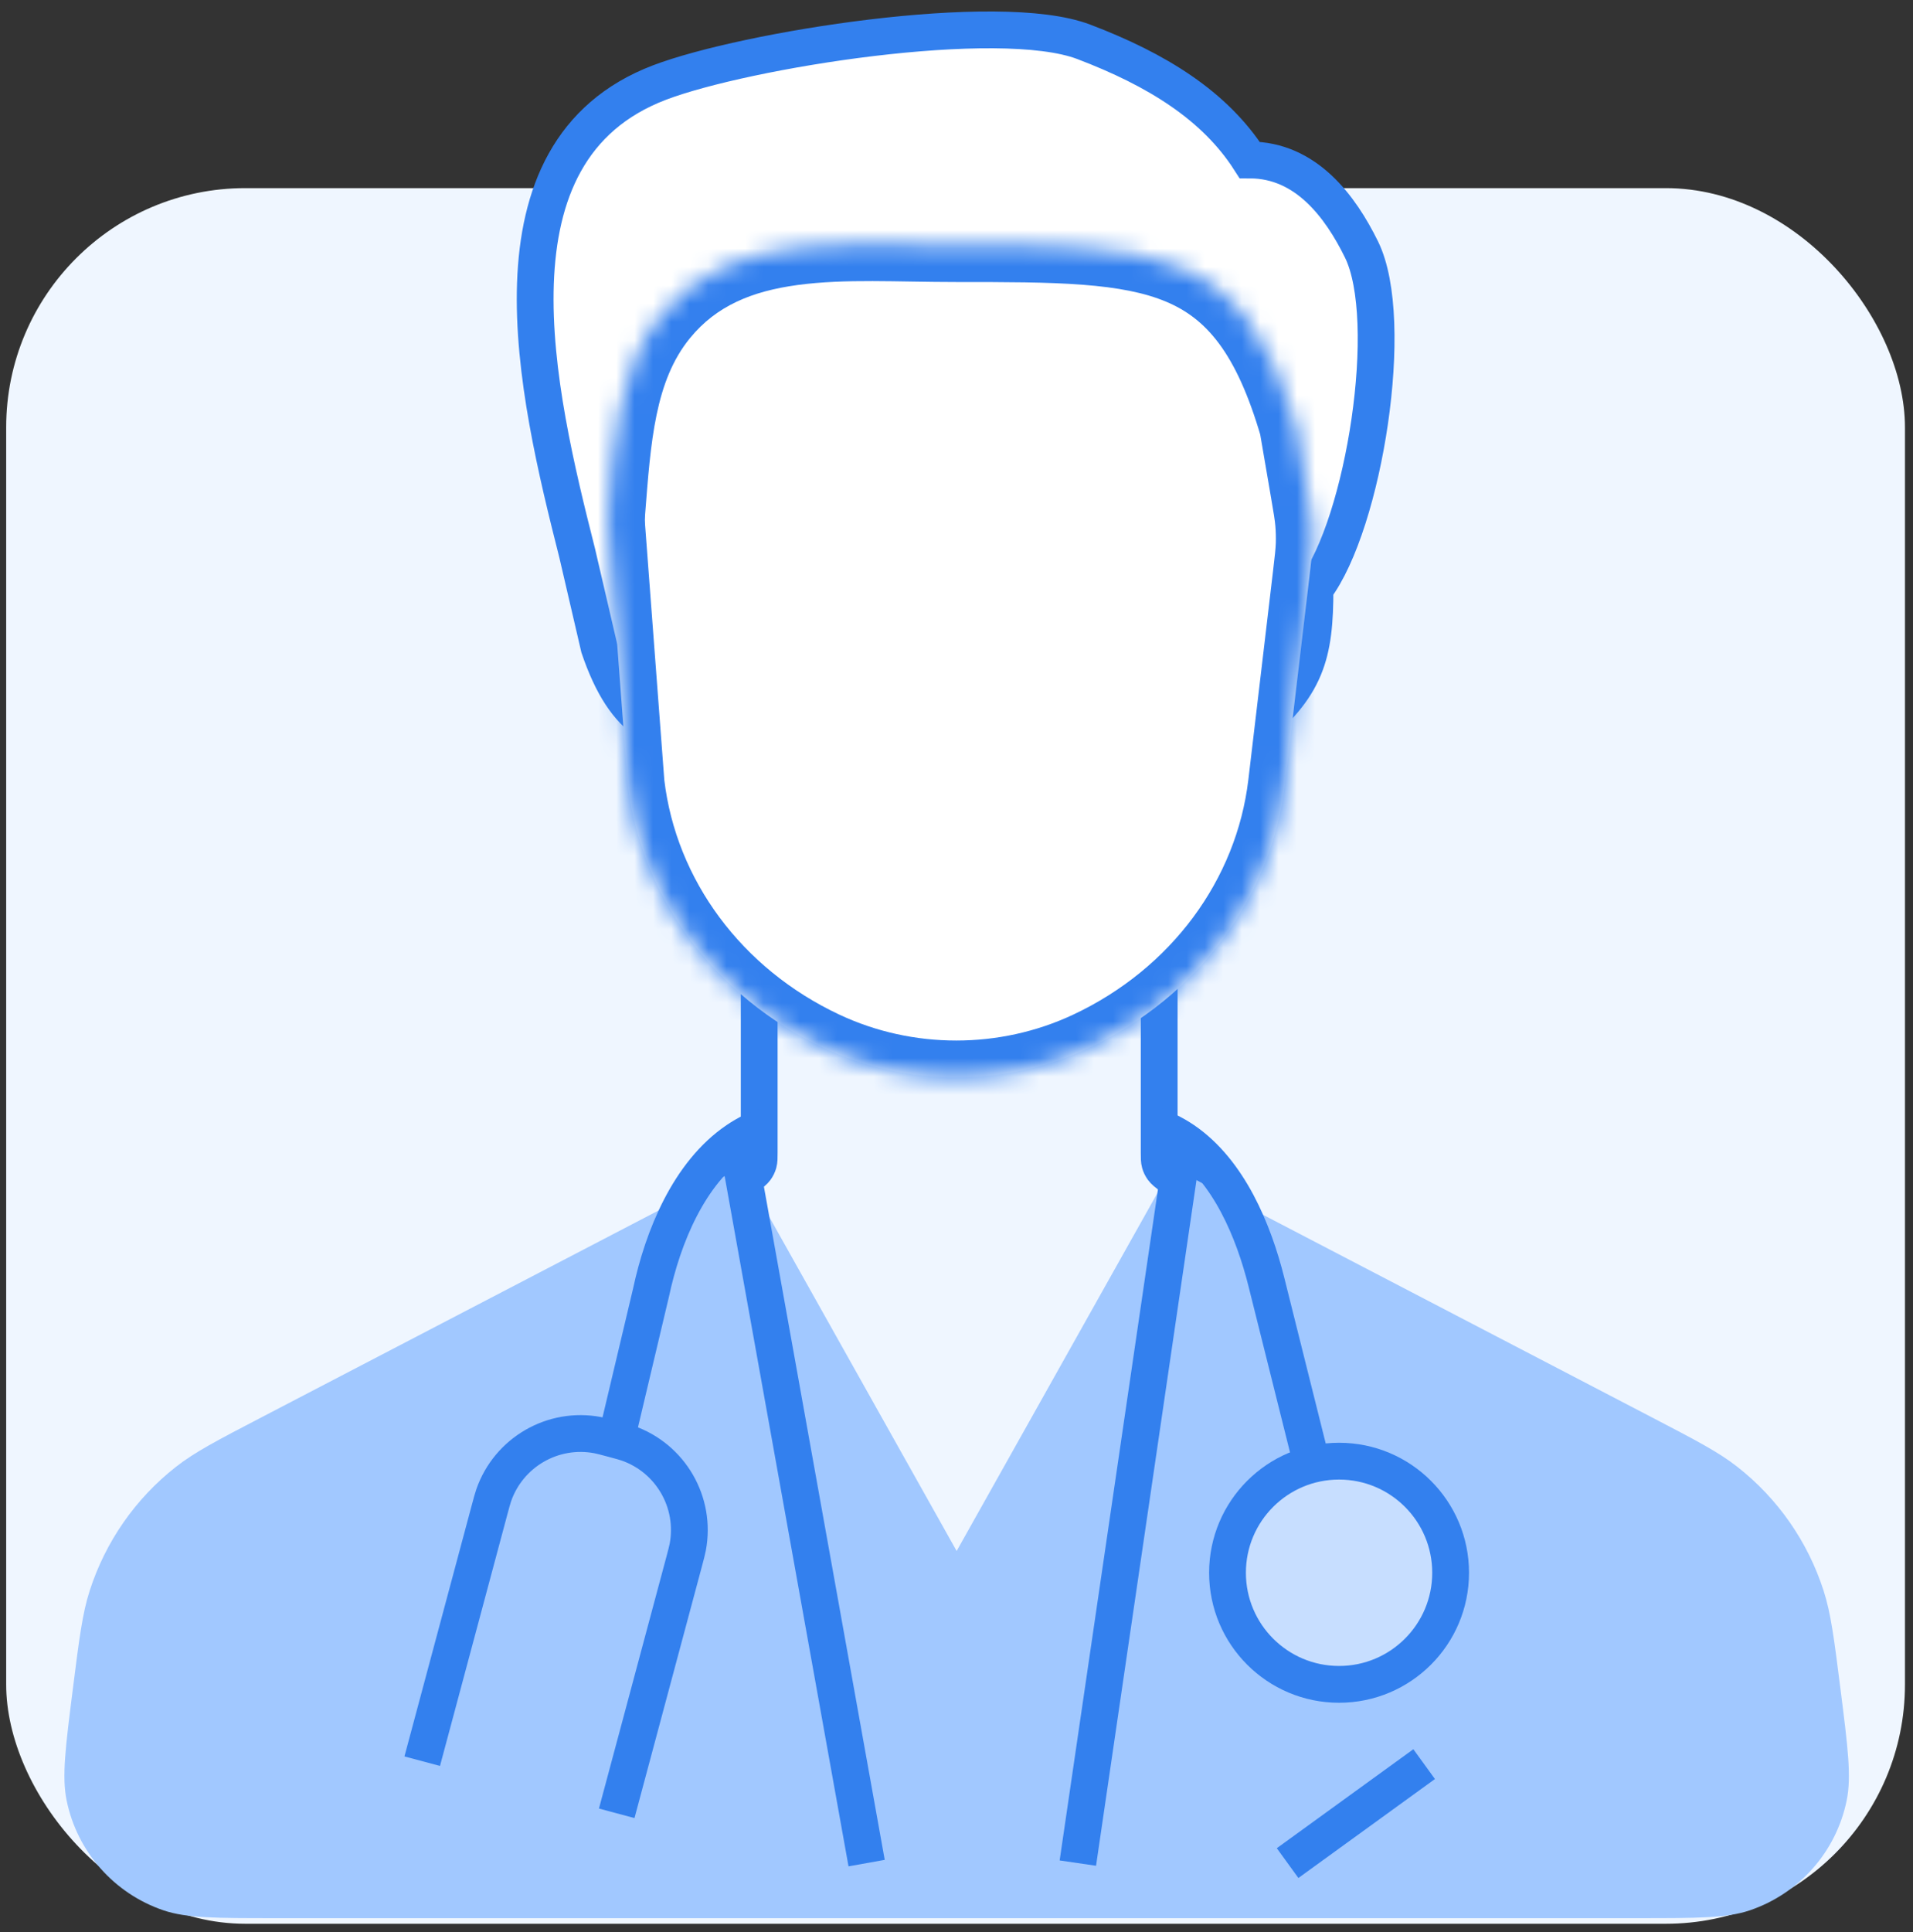 <svg width="104" height="105" viewBox="0 0 104 105" fill="none" xmlns="http://www.w3.org/2000/svg">
<rect x="0" y="0" width="104" height="105" fill="#333333" stroke="none"/>
<rect x="0.336" y="10.224" width="103.227" height="94.327" rx="13" fill="#EFF6FF"/>
<path d="M37.258 66.579L40.662 63.907C40.887 63.731 40.999 63.643 41.08 63.533C41.152 63.435 41.205 63.325 41.237 63.209C41.274 63.077 41.274 62.934 41.274 62.649V53.036H63.019V58.606V62.649C63.019 62.934 63.019 63.077 63.056 63.209C63.088 63.325 63.142 63.435 63.214 63.533C63.294 63.643 63.407 63.731 63.631 63.907L67.035 66.579" stroke="#3380EE" stroke-width="2"/>
<path d="M71.49 31.995C71.49 35.583 71.043 37.324 67.938 39.828C64.495 42.605 59.625 38.502 51.536 38.502C40.517 38.502 35.42 43.57 32.57 35.186L31.38 30.067C29.166 21.32 26.044 8.218 35.859 4.484C40.506 2.717 54.272 0.505 58.919 2.273C62.9 3.787 66.04 5.736 67.938 8.694C71.011 8.694 72.878 11.241 74.017 13.556C75.917 17.418 74.155 28.458 71.49 31.995Z" fill="white" stroke="#3380EE" stroke-width="2"/>
<mask id="path-4-inside-1_915_1244" fill="white">
<path d="M33.077 27.807C33.368 24.052 33.582 20.015 35.969 17.102C39.699 12.549 45.9 13.327 51.989 13.327C62.745 13.327 67.585 13.327 70.463 23.162L71.072 26.713C71.219 27.568 71.292 27.995 71.328 28.425C71.36 28.807 71.37 29.191 71.358 29.574C71.344 30.006 71.293 30.436 71.191 31.297L69.853 42.604C69.122 48.775 65.11 54.177 59.194 56.954C54.658 59.083 49.32 59.083 44.784 56.954C38.869 54.177 34.856 48.775 34.126 42.604L33.076 28.688C33.054 28.395 33.055 28.1 33.077 27.807Z"/>
</mask>
<path d="M33.077 27.807C33.368 24.052 33.582 20.015 35.969 17.102C39.699 12.549 45.9 13.327 51.989 13.327C62.745 13.327 67.585 13.327 70.463 23.162L71.072 26.713C71.219 27.568 71.292 27.995 71.328 28.425C71.36 28.807 71.37 29.191 71.358 29.574C71.344 30.006 71.293 30.436 71.191 31.297L69.853 42.604C69.122 48.775 65.11 54.177 59.194 56.954C54.658 59.083 49.32 59.083 44.784 56.954C38.869 54.177 34.856 48.775 34.126 42.604L33.076 28.688C33.054 28.395 33.055 28.1 33.077 27.807Z" fill="white"/>
<path d="M59.194 56.954L60.044 58.764L59.194 56.954ZM44.784 56.954L43.934 58.764L44.784 56.954ZM34.126 42.604L32.131 42.755L32.135 42.797L32.139 42.839L34.126 42.604ZM69.853 42.604L71.839 42.839L69.853 42.604ZM70.463 23.162L72.435 22.824L72.415 22.71L72.383 22.6L70.463 23.162ZM35.969 17.102L34.422 15.835L35.969 17.102ZM71.072 26.713L73.043 26.375L71.072 26.713ZM71.328 28.425L73.321 28.258L71.328 28.425ZM71.191 31.297L69.205 31.062L71.191 31.297ZM71.358 29.574L73.357 29.637L71.358 29.574ZM33.076 28.688L35.071 28.538L33.076 28.688ZM36.12 42.454L35.071 28.538L31.082 28.839L32.131 42.755L36.12 42.454ZM68.492 23.5L69.101 27.051L73.043 26.375L72.435 22.824L68.492 23.5ZM69.205 31.062L67.867 42.369L71.839 42.839L73.177 31.532L69.205 31.062ZM58.344 55.143C54.347 57.019 49.631 57.019 45.634 55.143L43.934 58.764C49.008 61.146 54.97 61.146 60.044 58.764L58.344 55.143ZM45.634 55.143C40.305 52.642 36.756 47.812 36.112 42.369L32.139 42.839C32.956 49.738 37.433 55.712 43.934 58.764L45.634 55.143ZM60.044 58.764C66.546 55.712 71.022 49.738 71.839 42.839L67.867 42.369C67.222 47.812 63.673 52.642 58.344 55.143L60.044 58.764ZM51.989 15.327C54.701 15.327 56.937 15.328 58.856 15.475C60.771 15.621 62.23 15.905 63.403 16.399C65.543 17.302 67.193 19.106 68.544 23.724L72.383 22.6C70.856 17.383 68.646 14.27 64.958 12.714C63.216 11.979 61.269 11.648 59.161 11.486C57.058 11.326 54.655 11.327 51.989 11.327V15.327ZM51.989 11.327C49.13 11.327 45.782 11.127 42.827 11.525C39.757 11.939 36.72 13.029 34.422 15.835L37.516 18.37C38.947 16.622 40.876 15.825 43.362 15.489C45.962 15.139 48.759 15.327 51.989 15.327V11.327ZM34.422 15.835C31.554 19.335 31.358 24.107 31.083 27.652L35.071 27.962C35.379 23.997 35.61 20.696 37.516 18.37L34.422 15.835ZM69.101 27.051C69.253 27.938 69.308 28.267 69.335 28.592L73.321 28.258C73.276 27.723 73.184 27.198 73.043 26.375L69.101 27.051ZM73.177 31.532C73.275 30.703 73.34 30.175 73.357 29.637L69.359 29.511C69.348 29.837 69.311 30.169 69.205 31.062L73.177 31.532ZM69.335 28.592C69.36 28.898 69.368 29.204 69.359 29.511L73.357 29.637C73.371 29.177 73.359 28.717 73.321 28.258L69.335 28.592ZM35.071 28.538C35.056 28.346 35.056 28.153 35.071 27.962L31.083 27.652C31.053 28.047 31.052 28.444 31.082 28.839L35.071 28.538Z" fill="#3380EE" mask="url(#path-4-inside-1_915_1244)"/>
<path d="M14.953 104.246H89.064C92.271 104.246 93.874 104.246 95.122 103.824C97.82 102.91 99.828 100.632 100.396 97.841C100.659 96.55 100.458 94.959 100.055 91.778L100.055 91.778C99.71 89.049 99.538 87.685 99.138 86.445C98.283 83.788 96.654 81.448 94.459 79.724C93.434 78.919 92.214 78.284 89.775 77.014L63.708 63.44L52.008 84.292L40.309 63.44L14.242 77.014C11.802 78.284 10.583 78.919 9.558 79.724C7.363 81.448 5.734 83.788 4.878 86.445C4.479 87.685 4.307 89.049 3.962 91.778C3.559 94.959 3.358 96.55 3.621 97.841C4.188 100.632 6.197 102.91 8.895 103.824C10.143 104.246 11.746 104.246 14.953 104.246Z" fill="#A1C8FF"/>
<path d="M33.427 78.535L35.394 70.242C36.038 67.233 37.449 63.746 40.062 61.974M72.798 85.476L68.848 69.675C68.154 66.899 66.806 63.642 64.353 61.974M62.569 61.125C63.22 61.317 63.813 61.607 64.353 61.974M41.805 61.125C41.172 61.325 40.593 61.614 40.062 61.974M64.353 61.974L58.597 101.254M70 101.254L77.424 95.875M40.062 61.974L47.114 101.254" stroke="#3380EE" stroke-width="2"/>
<circle r="6.065" transform="matrix(-1 0 0 1 72.798 85.475)" fill="#C7DEFF" stroke="#3380EE" stroke-width="2"/>
<path d="M22.954 95.715L26.61 82.072C26.724 81.647 26.781 81.435 26.842 81.259C27.659 78.922 30.062 77.535 32.494 77.996C32.677 78.031 32.889 78.088 33.313 78.201V78.201C33.738 78.315 33.95 78.372 34.126 78.433C36.462 79.25 37.85 81.653 37.389 84.085C37.354 84.268 37.297 84.48 37.184 84.905L33.528 98.548" stroke="#3380EE" stroke-width="2"/>
</svg>
